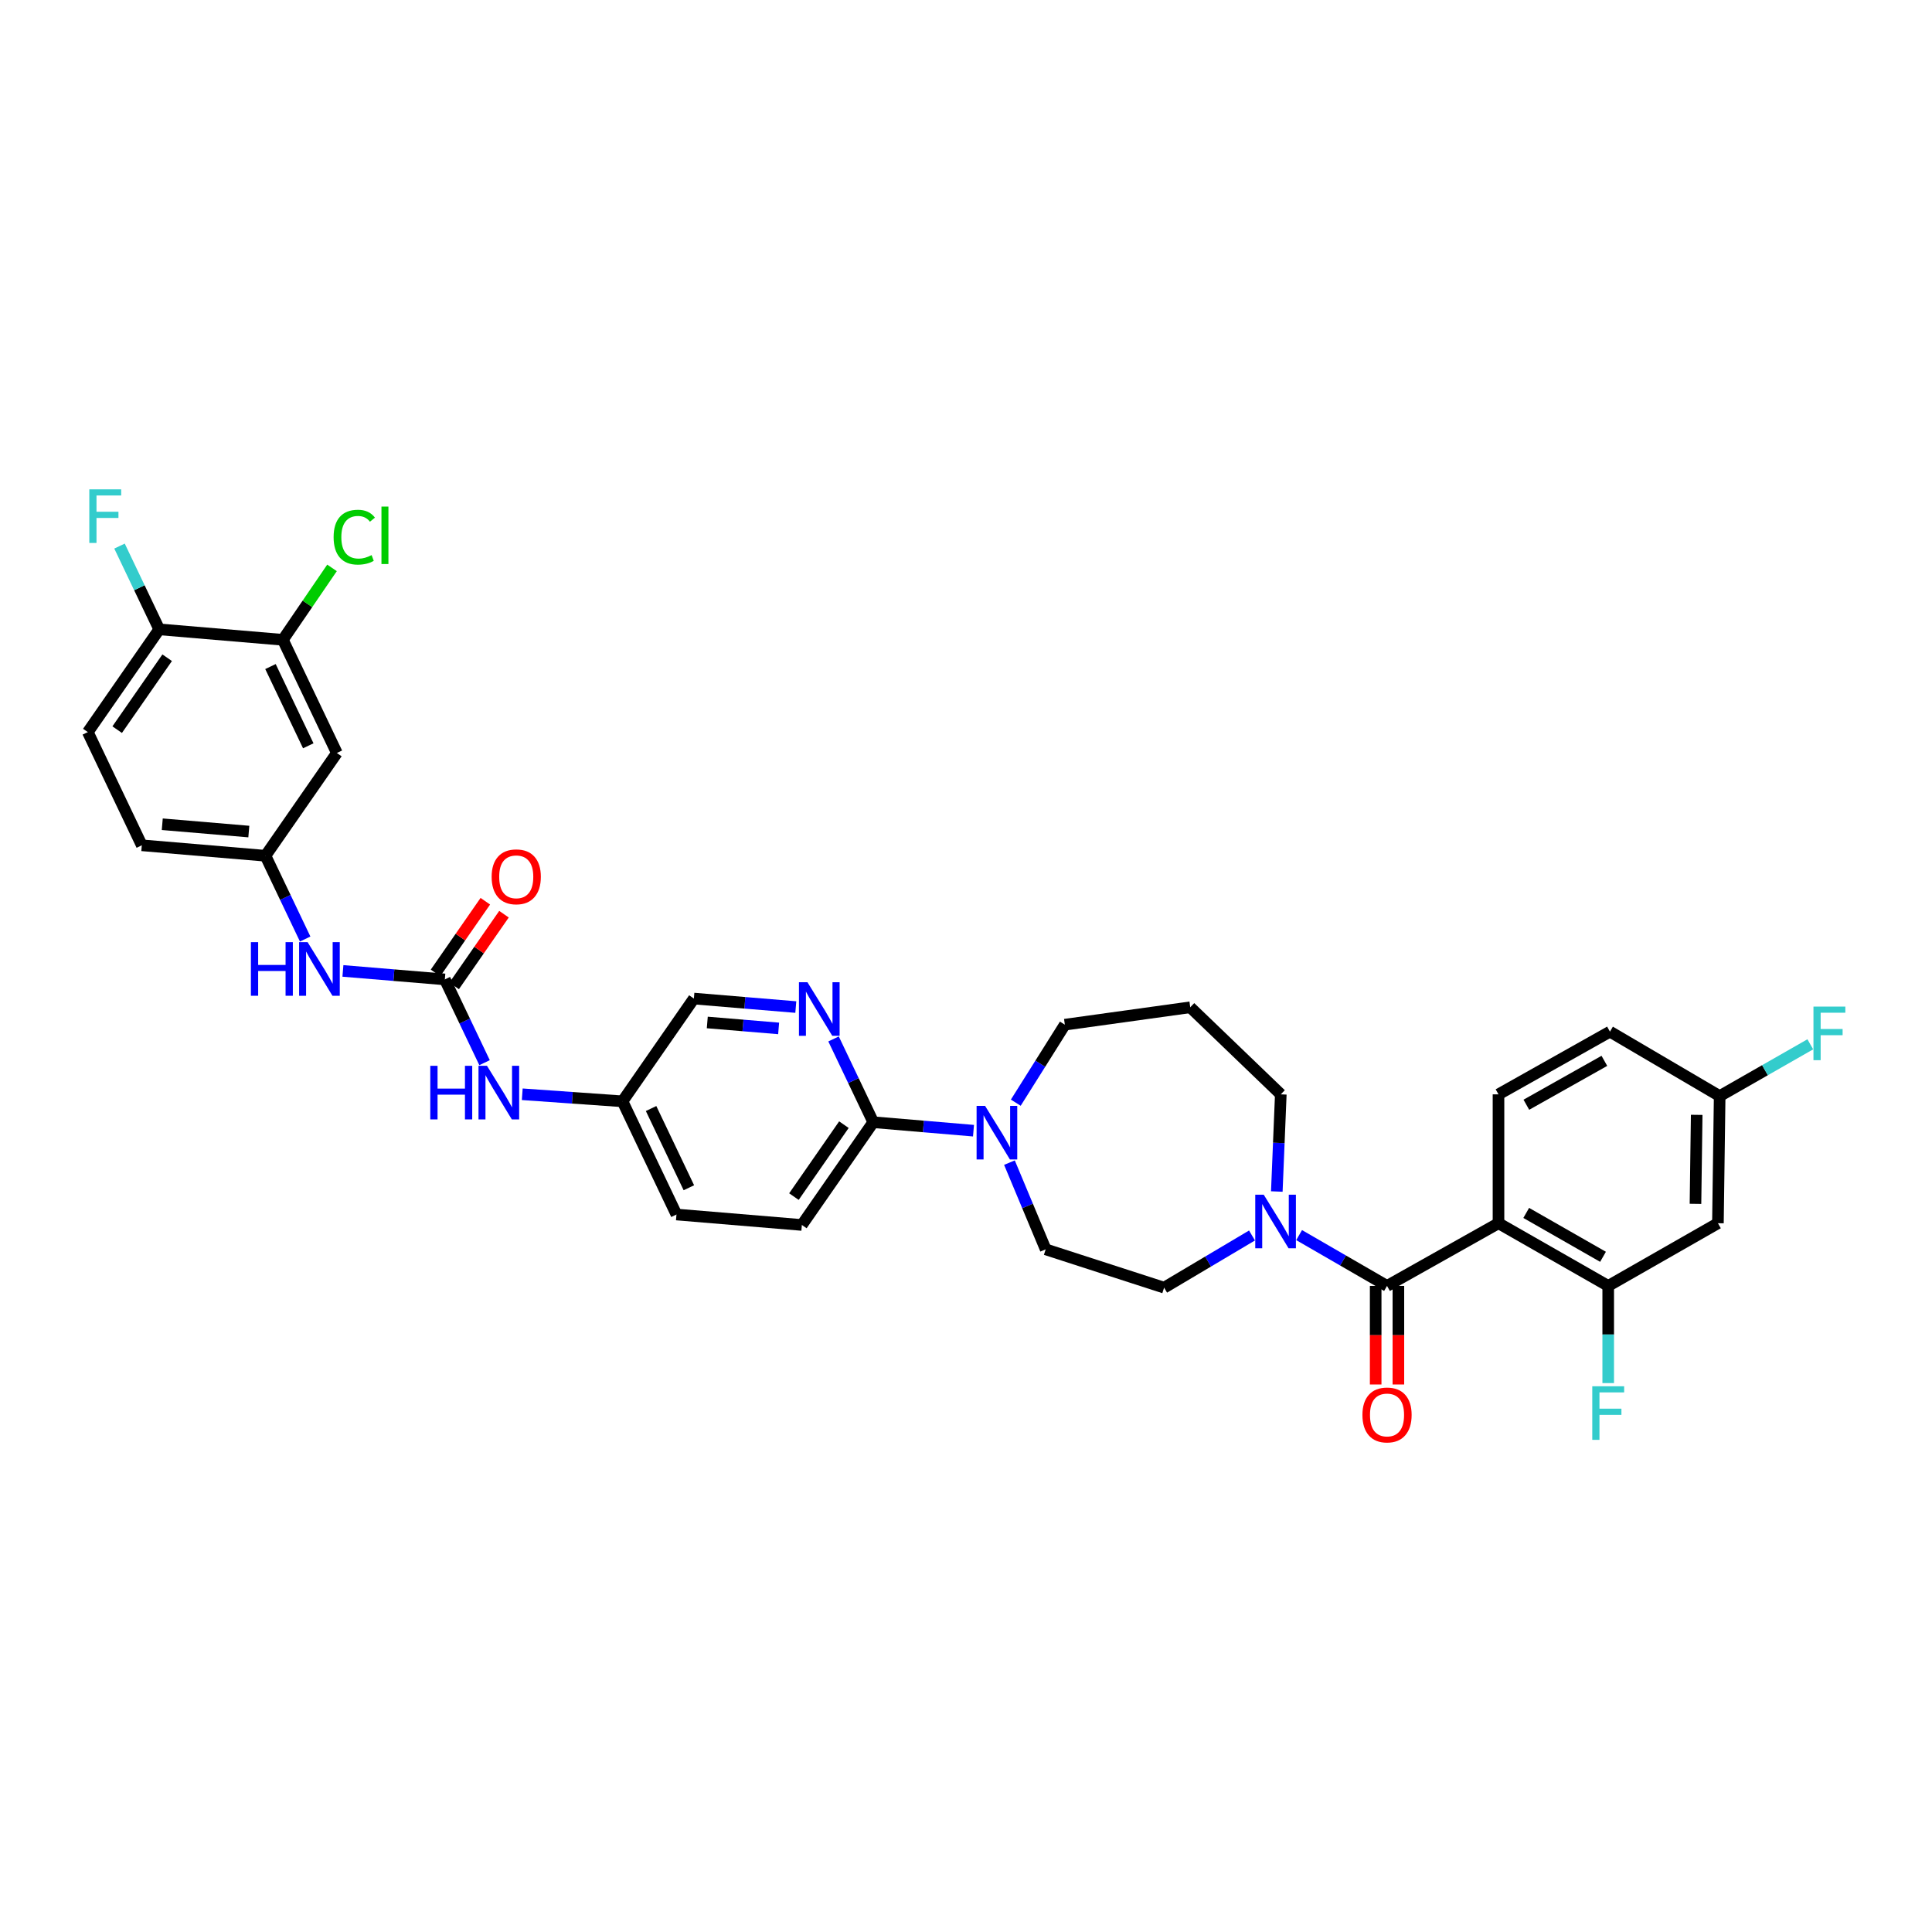 <?xml version='1.0' encoding='iso-8859-1'?>
<svg version='1.1' baseProfile='full'
              xmlns='http://www.w3.org/2000/svg'
                      xmlns:rdkit='http://www.rdkit.org/xml'
                      xmlns:xlink='http://www.w3.org/1999/xlink'
                  xml:space='preserve'
width='1000px' height='1000px' viewBox='0 0 1000 1000'>
<!-- END OF HEADER -->
<rect style='opacity:1.0;fill:#FFFFFF;stroke:none' width='1000' height='1000' x='0' y='0'> </rect>
<path class='bond-0' d='M 889.196,633.142 L 890.097,567.336' style='fill:none;fill-rule:evenodd;stroke:#000000;stroke-width:6px;stroke-linecap:butt;stroke-linejoin:miter;stroke-opacity:1' />
<path class='bond-0' d='M 877.577,623.11 L 878.208,577.046' style='fill:none;fill-rule:evenodd;stroke:#000000;stroke-width:6px;stroke-linecap:butt;stroke-linejoin:miter;stroke-opacity:1' />
<path class='bond-1' d='M 889.196,633.142 L 832.408,665.592' style='fill:none;fill-rule:evenodd;stroke:#000000;stroke-width:6px;stroke-linecap:butt;stroke-linejoin:miter;stroke-opacity:1' />
<path class='bond-2' d='M 660.873,616.724 L 661.906,591.58' style='fill:none;fill-rule:evenodd;stroke:#0000FF;stroke-width:6px;stroke-linecap:butt;stroke-linejoin:miter;stroke-opacity:1' />
<path class='bond-2' d='M 661.906,591.58 L 662.939,566.435' style='fill:none;fill-rule:evenodd;stroke:#000000;stroke-width:6px;stroke-linecap:butt;stroke-linejoin:miter;stroke-opacity:1' />
<path class='bond-3' d='M 672.421,639.286 L 695.173,652.439' style='fill:none;fill-rule:evenodd;stroke:#0000FF;stroke-width:6px;stroke-linecap:butt;stroke-linejoin:miter;stroke-opacity:1' />
<path class='bond-3' d='M 695.173,652.439 L 717.924,665.592' style='fill:none;fill-rule:evenodd;stroke:#000000;stroke-width:6px;stroke-linecap:butt;stroke-linejoin:miter;stroke-opacity:1' />
<path class='bond-4' d='M 648.037,639.483 L 625.288,652.988' style='fill:none;fill-rule:evenodd;stroke:#0000FF;stroke-width:6px;stroke-linecap:butt;stroke-linejoin:miter;stroke-opacity:1' />
<path class='bond-4' d='M 625.288,652.988 L 602.539,666.493' style='fill:none;fill-rule:evenodd;stroke:#000000;stroke-width:6px;stroke-linecap:butt;stroke-linejoin:miter;stroke-opacity:1' />
<path class='bond-5' d='M 712.047,665.592 L 712.047,691.098' style='fill:none;fill-rule:evenodd;stroke:#000000;stroke-width:6px;stroke-linecap:butt;stroke-linejoin:miter;stroke-opacity:1' />
<path class='bond-5' d='M 712.047,691.098 L 712.047,716.604' style='fill:none;fill-rule:evenodd;stroke:#FF0000;stroke-width:6px;stroke-linecap:butt;stroke-linejoin:miter;stroke-opacity:1' />
<path class='bond-5' d='M 723.802,665.592 L 723.802,691.098' style='fill:none;fill-rule:evenodd;stroke:#000000;stroke-width:6px;stroke-linecap:butt;stroke-linejoin:miter;stroke-opacity:1' />
<path class='bond-5' d='M 723.802,691.098 L 723.802,716.604' style='fill:none;fill-rule:evenodd;stroke:#FF0000;stroke-width:6px;stroke-linecap:butt;stroke-linejoin:miter;stroke-opacity:1' />
<path class='bond-6' d='M 717.924,665.592 L 775.62,633.142' style='fill:none;fill-rule:evenodd;stroke:#000000;stroke-width:6px;stroke-linecap:butt;stroke-linejoin:miter;stroke-opacity:1' />
<path class='bond-7' d='M 890.097,567.336 L 833.309,533.979' style='fill:none;fill-rule:evenodd;stroke:#000000;stroke-width:6px;stroke-linecap:butt;stroke-linejoin:miter;stroke-opacity:1' />
<path class='bond-8' d='M 890.097,567.336 L 913.553,553.932' style='fill:none;fill-rule:evenodd;stroke:#000000;stroke-width:6px;stroke-linecap:butt;stroke-linejoin:miter;stroke-opacity:1' />
<path class='bond-8' d='M 913.553,553.932 L 937.008,540.528' style='fill:none;fill-rule:evenodd;stroke:#33CCCC;stroke-width:6px;stroke-linecap:butt;stroke-linejoin:miter;stroke-opacity:1' />
<path class='bond-9' d='M 833.309,533.979 L 775.62,566.435' style='fill:none;fill-rule:evenodd;stroke:#000000;stroke-width:6px;stroke-linecap:butt;stroke-linejoin:miter;stroke-opacity:1' />
<path class='bond-9' d='M 830.419,549.092 L 790.037,571.811' style='fill:none;fill-rule:evenodd;stroke:#000000;stroke-width:6px;stroke-linecap:butt;stroke-linejoin:miter;stroke-opacity:1' />
<path class='bond-10' d='M 146.414,331.159 L 174.364,389.75' style='fill:none;fill-rule:evenodd;stroke:#000000;stroke-width:6px;stroke-linecap:butt;stroke-linejoin:miter;stroke-opacity:1' />
<path class='bond-10' d='M 139.997,345.009 L 159.562,386.022' style='fill:none;fill-rule:evenodd;stroke:#000000;stroke-width:6px;stroke-linecap:butt;stroke-linejoin:miter;stroke-opacity:1' />
<path class='bond-11' d='M 146.414,331.159 L 159.134,312.547' style='fill:none;fill-rule:evenodd;stroke:#000000;stroke-width:6px;stroke-linecap:butt;stroke-linejoin:miter;stroke-opacity:1' />
<path class='bond-11' d='M 159.134,312.547 L 171.853,293.935' style='fill:none;fill-rule:evenodd;stroke:#00CC00;stroke-width:6px;stroke-linecap:butt;stroke-linejoin:miter;stroke-opacity:1' />
<path class='bond-12' d='M 146.414,331.159 L 82.416,325.752' style='fill:none;fill-rule:evenodd;stroke:#000000;stroke-width:6px;stroke-linecap:butt;stroke-linejoin:miter;stroke-opacity:1' />
<path class='bond-13' d='M 250.805,550.04 L 240.528,528.489' style='fill:none;fill-rule:evenodd;stroke:#0000FF;stroke-width:6px;stroke-linecap:butt;stroke-linejoin:miter;stroke-opacity:1' />
<path class='bond-13' d='M 240.528,528.489 L 230.25,506.937' style='fill:none;fill-rule:evenodd;stroke:#000000;stroke-width:6px;stroke-linecap:butt;stroke-linejoin:miter;stroke-opacity:1' />
<path class='bond-14' d='M 270.318,566.387 L 296.258,568.213' style='fill:none;fill-rule:evenodd;stroke:#0000FF;stroke-width:6px;stroke-linecap:butt;stroke-linejoin:miter;stroke-opacity:1' />
<path class='bond-14' d='M 296.258,568.213 L 322.198,570.04' style='fill:none;fill-rule:evenodd;stroke:#000000;stroke-width:6px;stroke-linecap:butt;stroke-linejoin:miter;stroke-opacity:1' />
<path class='bond-15' d='M 230.25,506.937 L 203.872,504.739' style='fill:none;fill-rule:evenodd;stroke:#000000;stroke-width:6px;stroke-linecap:butt;stroke-linejoin:miter;stroke-opacity:1' />
<path class='bond-15' d='M 203.872,504.739 L 177.494,502.542' style='fill:none;fill-rule:evenodd;stroke:#0000FF;stroke-width:6px;stroke-linecap:butt;stroke-linejoin:miter;stroke-opacity:1' />
<path class='bond-16' d='M 235.077,510.291 L 247.969,491.738' style='fill:none;fill-rule:evenodd;stroke:#000000;stroke-width:6px;stroke-linecap:butt;stroke-linejoin:miter;stroke-opacity:1' />
<path class='bond-16' d='M 247.969,491.738 L 260.861,473.185' style='fill:none;fill-rule:evenodd;stroke:#FF0000;stroke-width:6px;stroke-linecap:butt;stroke-linejoin:miter;stroke-opacity:1' />
<path class='bond-16' d='M 225.424,503.583 L 238.316,485.03' style='fill:none;fill-rule:evenodd;stroke:#000000;stroke-width:6px;stroke-linecap:butt;stroke-linejoin:miter;stroke-opacity:1' />
<path class='bond-16' d='M 238.316,485.03 L 251.208,466.477' style='fill:none;fill-rule:evenodd;stroke:#FF0000;stroke-width:6px;stroke-linecap:butt;stroke-linejoin:miter;stroke-opacity:1' />
<path class='bond-17' d='M 157.956,486.036 L 147.679,464.488' style='fill:none;fill-rule:evenodd;stroke:#0000FF;stroke-width:6px;stroke-linecap:butt;stroke-linejoin:miter;stroke-opacity:1' />
<path class='bond-17' d='M 147.679,464.488 L 137.402,442.939' style='fill:none;fill-rule:evenodd;stroke:#000000;stroke-width:6px;stroke-linecap:butt;stroke-linejoin:miter;stroke-opacity:1' />
<path class='bond-18' d='M 174.364,389.75 L 137.402,442.939' style='fill:none;fill-rule:evenodd;stroke:#000000;stroke-width:6px;stroke-linecap:butt;stroke-linejoin:miter;stroke-opacity:1' />
<path class='bond-19' d='M 415.046,634.044 L 452.002,580.854' style='fill:none;fill-rule:evenodd;stroke:#000000;stroke-width:6px;stroke-linecap:butt;stroke-linejoin:miter;stroke-opacity:1' />
<path class='bond-19' d='M 410.936,619.358 L 436.805,582.125' style='fill:none;fill-rule:evenodd;stroke:#000000;stroke-width:6px;stroke-linecap:butt;stroke-linejoin:miter;stroke-opacity:1' />
<path class='bond-20' d='M 415.046,634.044 L 350.141,628.63' style='fill:none;fill-rule:evenodd;stroke:#000000;stroke-width:6px;stroke-linecap:butt;stroke-linejoin:miter;stroke-opacity:1' />
<path class='bond-21' d='M 522.486,601.774 L 531.866,624.217' style='fill:none;fill-rule:evenodd;stroke:#0000FF;stroke-width:6px;stroke-linecap:butt;stroke-linejoin:miter;stroke-opacity:1' />
<path class='bond-21' d='M 531.866,624.217 L 541.245,646.66' style='fill:none;fill-rule:evenodd;stroke:#000000;stroke-width:6px;stroke-linecap:butt;stroke-linejoin:miter;stroke-opacity:1' />
<path class='bond-22' d='M 525.767,570.746 L 538.463,550.56' style='fill:none;fill-rule:evenodd;stroke:#0000FF;stroke-width:6px;stroke-linecap:butt;stroke-linejoin:miter;stroke-opacity:1' />
<path class='bond-22' d='M 538.463,550.56 L 551.159,530.374' style='fill:none;fill-rule:evenodd;stroke:#000000;stroke-width:6px;stroke-linecap:butt;stroke-linejoin:miter;stroke-opacity:1' />
<path class='bond-23' d='M 503.879,585.242 L 477.941,583.048' style='fill:none;fill-rule:evenodd;stroke:#0000FF;stroke-width:6px;stroke-linecap:butt;stroke-linejoin:miter;stroke-opacity:1' />
<path class='bond-23' d='M 477.941,583.048 L 452.002,580.854' style='fill:none;fill-rule:evenodd;stroke:#000000;stroke-width:6px;stroke-linecap:butt;stroke-linejoin:miter;stroke-opacity:1' />
<path class='bond-24' d='M 452.002,580.854 L 441.725,559.305' style='fill:none;fill-rule:evenodd;stroke:#000000;stroke-width:6px;stroke-linecap:butt;stroke-linejoin:miter;stroke-opacity:1' />
<path class='bond-24' d='M 441.725,559.305 L 431.447,537.757' style='fill:none;fill-rule:evenodd;stroke:#0000FF;stroke-width:6px;stroke-linecap:butt;stroke-linejoin:miter;stroke-opacity:1' />
<path class='bond-25' d='M 411.91,521.251 L 385.531,519.054' style='fill:none;fill-rule:evenodd;stroke:#0000FF;stroke-width:6px;stroke-linecap:butt;stroke-linejoin:miter;stroke-opacity:1' />
<path class='bond-25' d='M 385.531,519.054 L 359.153,516.856' style='fill:none;fill-rule:evenodd;stroke:#000000;stroke-width:6px;stroke-linecap:butt;stroke-linejoin:miter;stroke-opacity:1' />
<path class='bond-25' d='M 403.02,532.306 L 384.556,530.768' style='fill:none;fill-rule:evenodd;stroke:#0000FF;stroke-width:6px;stroke-linecap:butt;stroke-linejoin:miter;stroke-opacity:1' />
<path class='bond-25' d='M 384.556,530.768 L 366.091,529.23' style='fill:none;fill-rule:evenodd;stroke:#000000;stroke-width:6px;stroke-linecap:butt;stroke-linejoin:miter;stroke-opacity:1' />
<path class='bond-26' d='M 662.939,566.435 L 616.064,521.362' style='fill:none;fill-rule:evenodd;stroke:#000000;stroke-width:6px;stroke-linecap:butt;stroke-linejoin:miter;stroke-opacity:1' />
<path class='bond-27' d='M 602.539,666.493 L 541.245,646.66' style='fill:none;fill-rule:evenodd;stroke:#000000;stroke-width:6px;stroke-linecap:butt;stroke-linejoin:miter;stroke-opacity:1' />
<path class='bond-28' d='M 616.064,521.362 L 551.159,530.374' style='fill:none;fill-rule:evenodd;stroke:#000000;stroke-width:6px;stroke-linecap:butt;stroke-linejoin:miter;stroke-opacity:1' />
<path class='bond-29' d='M 359.153,516.856 L 322.198,570.04' style='fill:none;fill-rule:evenodd;stroke:#000000;stroke-width:6px;stroke-linecap:butt;stroke-linejoin:miter;stroke-opacity:1' />
<path class='bond-30' d='M 322.198,570.04 L 350.141,628.63' style='fill:none;fill-rule:evenodd;stroke:#000000;stroke-width:6px;stroke-linecap:butt;stroke-linejoin:miter;stroke-opacity:1' />
<path class='bond-30' d='M 336.999,573.768 L 356.559,614.781' style='fill:none;fill-rule:evenodd;stroke:#000000;stroke-width:6px;stroke-linecap:butt;stroke-linejoin:miter;stroke-opacity:1' />
<path class='bond-31' d='M 82.416,325.752 L 45.455,378.935' style='fill:none;fill-rule:evenodd;stroke:#000000;stroke-width:6px;stroke-linecap:butt;stroke-linejoin:miter;stroke-opacity:1' />
<path class='bond-31' d='M 86.525,340.438 L 60.651,377.666' style='fill:none;fill-rule:evenodd;stroke:#000000;stroke-width:6px;stroke-linecap:butt;stroke-linejoin:miter;stroke-opacity:1' />
<path class='bond-32' d='M 82.416,325.752 L 72.139,304.2' style='fill:none;fill-rule:evenodd;stroke:#000000;stroke-width:6px;stroke-linecap:butt;stroke-linejoin:miter;stroke-opacity:1' />
<path class='bond-32' d='M 72.139,304.2 L 61.861,282.649' style='fill:none;fill-rule:evenodd;stroke:#33CCCC;stroke-width:6px;stroke-linecap:butt;stroke-linejoin:miter;stroke-opacity:1' />
<path class='bond-33' d='M 137.402,442.939 L 73.398,437.526' style='fill:none;fill-rule:evenodd;stroke:#000000;stroke-width:6px;stroke-linecap:butt;stroke-linejoin:miter;stroke-opacity:1' />
<path class='bond-33' d='M 128.792,430.414 L 83.989,426.625' style='fill:none;fill-rule:evenodd;stroke:#000000;stroke-width:6px;stroke-linecap:butt;stroke-linejoin:miter;stroke-opacity:1' />
<path class='bond-34' d='M 45.455,378.935 L 73.398,437.526' style='fill:none;fill-rule:evenodd;stroke:#000000;stroke-width:6px;stroke-linecap:butt;stroke-linejoin:miter;stroke-opacity:1' />
<path class='bond-35' d='M 775.62,566.435 L 775.62,633.142' style='fill:none;fill-rule:evenodd;stroke:#000000;stroke-width:6px;stroke-linecap:butt;stroke-linejoin:miter;stroke-opacity:1' />
<path class='bond-36' d='M 775.62,633.142 L 832.408,665.592' style='fill:none;fill-rule:evenodd;stroke:#000000;stroke-width:6px;stroke-linecap:butt;stroke-linejoin:miter;stroke-opacity:1' />
<path class='bond-36' d='M 789.97,627.804 L 829.721,650.518' style='fill:none;fill-rule:evenodd;stroke:#000000;stroke-width:6px;stroke-linecap:butt;stroke-linejoin:miter;stroke-opacity:1' />
<path class='bond-37' d='M 832.408,665.592 L 832.408,690.737' style='fill:none;fill-rule:evenodd;stroke:#000000;stroke-width:6px;stroke-linecap:butt;stroke-linejoin:miter;stroke-opacity:1' />
<path class='bond-37' d='M 832.408,690.737 L 832.408,715.882' style='fill:none;fill-rule:evenodd;stroke:#33CCCC;stroke-width:6px;stroke-linecap:butt;stroke-linejoin:miter;stroke-opacity:1' />
<path  class='atom-1' d='M 654.103 618.371
L 663.193 633.064
Q 664.094 634.514, 665.544 637.139
Q 666.994 639.764, 667.072 639.921
L 667.072 618.371
L 670.755 618.371
L 670.755 646.112
L 666.955 646.112
L 657.198 630.047
Q 656.062 628.166, 654.848 626.011
Q 653.672 623.856, 653.319 623.19
L 653.319 646.112
L 649.715 646.112
L 649.715 618.371
L 654.103 618.371
' fill='#0000FF'/>
<path  class='atom-3' d='M 705.19 732.378
Q 705.19 725.717, 708.481 721.994
Q 711.773 718.272, 717.924 718.272
Q 724.076 718.272, 727.367 721.994
Q 730.658 725.717, 730.658 732.378
Q 730.658 739.117, 727.328 742.957
Q 723.997 746.757, 717.924 746.757
Q 711.812 746.757, 708.481 742.957
Q 705.19 739.156, 705.19 732.378
M 717.924 743.623
Q 722.156 743.623, 724.428 740.802
Q 726.74 737.942, 726.74 732.378
Q 726.74 726.931, 724.428 724.189
Q 722.156 721.407, 717.924 721.407
Q 713.693 721.407, 711.381 724.149
Q 709.108 726.892, 709.108 732.378
Q 709.108 737.981, 711.381 740.802
Q 713.693 743.623, 717.924 743.623
' fill='#FF0000'/>
<path  class='atom-7' d='M 222.714 551.663
L 226.476 551.663
L 226.476 563.457
L 240.66 563.457
L 240.66 551.663
L 244.421 551.663
L 244.421 579.404
L 240.66 579.404
L 240.66 566.592
L 226.476 566.592
L 226.476 579.404
L 222.714 579.404
L 222.714 551.663
' fill='#0000FF'/>
<path  class='atom-7' d='M 252.062 551.663
L 261.152 566.356
Q 262.053 567.806, 263.503 570.431
Q 264.953 573.057, 265.031 573.213
L 265.031 551.663
L 268.714 551.663
L 268.714 579.404
L 264.914 579.404
L 255.157 563.339
Q 254.021 561.459, 252.806 559.304
Q 251.631 557.149, 251.278 556.483
L 251.278 579.404
L 247.673 579.404
L 247.673 551.663
L 252.062 551.663
' fill='#0000FF'/>
<path  class='atom-9' d='M 129.866 487.659
L 133.627 487.659
L 133.627 499.453
L 147.811 499.453
L 147.811 487.659
L 151.573 487.659
L 151.573 515.4
L 147.811 515.4
L 147.811 502.588
L 133.627 502.588
L 133.627 515.4
L 129.866 515.4
L 129.866 487.659
' fill='#0000FF'/>
<path  class='atom-9' d='M 159.213 487.659
L 168.304 502.352
Q 169.205 503.802, 170.654 506.427
Q 172.104 509.053, 172.183 509.209
L 172.183 487.659
L 175.866 487.659
L 175.866 515.4
L 172.065 515.4
L 162.309 499.335
Q 161.172 497.455, 159.958 495.3
Q 158.782 493.145, 158.43 492.479
L 158.43 515.4
L 154.825 515.4
L 154.825 487.659
L 159.213 487.659
' fill='#0000FF'/>
<path  class='atom-10' d='M 254.472 453.832
Q 254.472 447.171, 257.763 443.449
Q 261.054 439.726, 267.206 439.726
Q 273.357 439.726, 276.649 443.449
Q 279.94 447.171, 279.94 453.832
Q 279.94 460.571, 276.609 464.411
Q 273.279 468.212, 267.206 468.212
Q 261.093 468.212, 257.763 464.411
Q 254.472 460.61, 254.472 453.832
M 267.206 465.077
Q 271.437 465.077, 273.71 462.256
Q 276.022 459.396, 276.022 453.832
Q 276.022 448.386, 273.71 445.643
Q 271.437 442.861, 267.206 442.861
Q 262.974 442.861, 260.662 445.604
Q 258.39 448.346, 258.39 453.832
Q 258.39 459.435, 260.662 462.256
Q 262.974 465.077, 267.206 465.077
' fill='#FF0000'/>
<path  class='atom-13' d='M 509.874 572.397
L 518.964 587.09
Q 519.865 588.54, 521.315 591.165
Q 522.765 593.791, 522.843 593.947
L 522.843 572.397
L 526.526 572.397
L 526.526 600.138
L 522.725 600.138
L 512.969 584.073
Q 511.833 582.193, 510.618 580.038
Q 509.443 577.883, 509.09 577.216
L 509.09 600.138
L 505.485 600.138
L 505.485 572.397
L 509.874 572.397
' fill='#0000FF'/>
<path  class='atom-15' d='M 417.926 508.393
L 427.017 523.086
Q 427.918 524.536, 429.367 527.161
Q 430.817 529.787, 430.896 529.943
L 430.896 508.393
L 434.579 508.393
L 434.579 536.134
L 430.778 536.134
L 421.022 520.069
Q 419.885 518.189, 418.671 516.034
Q 417.495 513.879, 417.143 513.212
L 417.143 536.134
L 413.538 536.134
L 413.538 508.393
L 417.926 508.393
' fill='#0000FF'/>
<path  class='atom-27' d='M 172.679 278.035
Q 172.679 271.139, 175.892 267.534
Q 179.144 263.89, 185.296 263.89
Q 191.016 263.89, 194.072 267.926
L 191.486 270.042
Q 189.253 267.103, 185.296 267.103
Q 181.103 267.103, 178.87 269.924
Q 176.675 272.706, 176.675 278.035
Q 176.675 283.52, 178.948 286.341
Q 181.26 289.163, 185.727 289.163
Q 188.783 289.163, 192.348 287.321
L 193.445 290.26
Q 191.996 291.2, 189.801 291.749
Q 187.607 292.297, 185.178 292.297
Q 179.144 292.297, 175.892 288.614
Q 172.679 284.931, 172.679 278.035
' fill='#00CC00'/>
<path  class='atom-27' d='M 197.442 262.205
L 201.047 262.205
L 201.047 291.945
L 197.442 291.945
L 197.442 262.205
' fill='#00CC00'/>
<path  class='atom-28' d='M 46.225 253.285
L 62.721 253.285
L 62.721 256.459
L 49.947 256.459
L 49.947 264.883
L 61.31 264.883
L 61.31 268.096
L 49.947 268.096
L 49.947 281.026
L 46.225 281.026
L 46.225 253.285
' fill='#33CCCC'/>
<path  class='atom-33' d='M 824.16 717.528
L 840.656 717.528
L 840.656 720.701
L 827.882 720.701
L 827.882 729.126
L 839.245 729.126
L 839.245 732.338
L 827.882 732.338
L 827.882 745.269
L 824.16 745.269
L 824.16 717.528
' fill='#33CCCC'/>
<path  class='atom-34' d='M 938.644 521.01
L 955.139 521.01
L 955.139 524.183
L 942.366 524.183
L 942.366 532.608
L 953.729 532.608
L 953.729 535.821
L 942.366 535.821
L 942.366 548.751
L 938.644 548.751
L 938.644 521.01
' fill='#33CCCC'/>
</svg>
